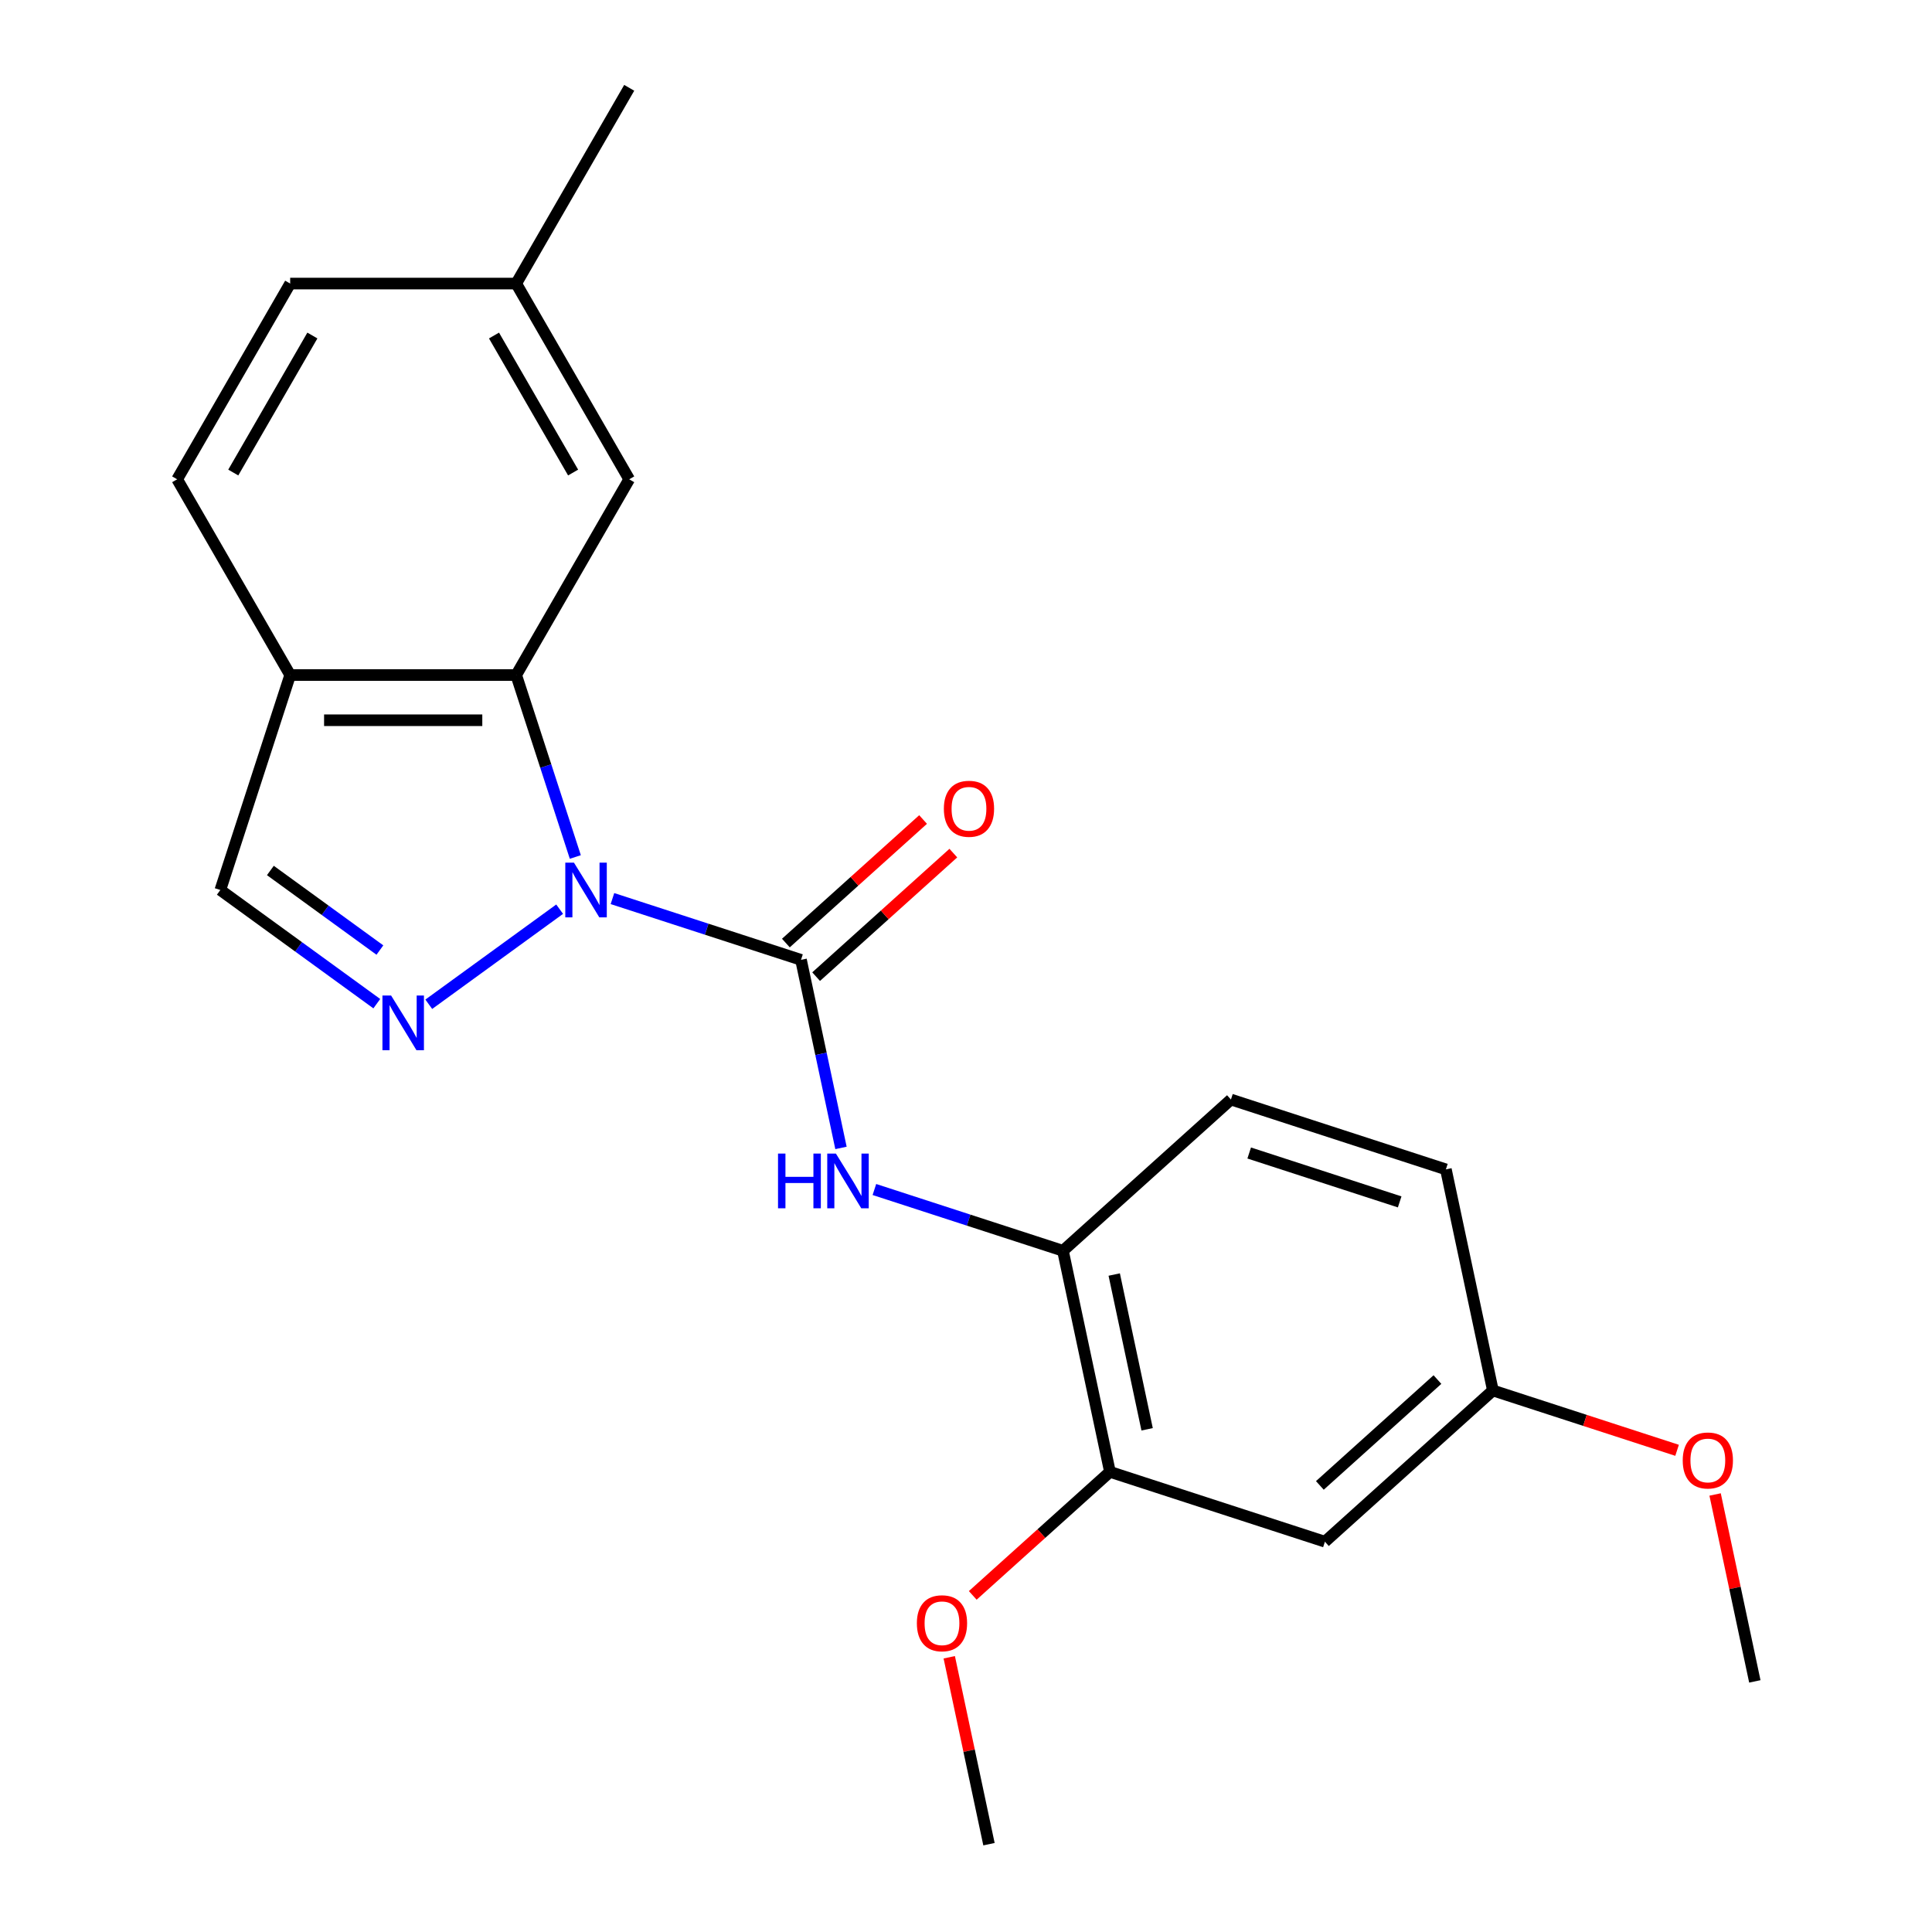 <?xml version='1.0' encoding='iso-8859-1'?>
<svg version='1.1' baseProfile='full'
              xmlns='http://www.w3.org/2000/svg'
                      xmlns:rdkit='http://www.rdkit.org/xml'
                      xmlns:xlink='http://www.w3.org/1999/xlink'
                  xml:space='preserve'
width='1000px' height='1000px' viewBox='0 0 1000 1000'>
<!-- END OF HEADER -->
<rect style='opacity:1.0;fill:#FFFFFF;stroke:none' width='1000' height='1000' x='0' y='0'> </rect>
<path class='bond-0' d='M 317.001,465.104 L 365.8,480.96' style='fill:none;fill-rule:evenodd;stroke:#0000FF;stroke-width:6px;stroke-linecap:butt;stroke-linejoin:miter;stroke-opacity:1' />
<path class='bond-0' d='M 365.8,480.96 L 414.599,496.816' style='fill:none;fill-rule:evenodd;stroke:#000000;stroke-width:6px;stroke-linecap:butt;stroke-linejoin:miter;stroke-opacity:1' />
<path class='bond-1' d='M 289.672,470.592 L 221.933,519.807' style='fill:none;fill-rule:evenodd;stroke:#0000FF;stroke-width:6px;stroke-linecap:butt;stroke-linejoin:miter;stroke-opacity:1' />
<path class='bond-2' d='M 297.785,443.579 L 282.485,396.49' style='fill:none;fill-rule:evenodd;stroke:#0000FF;stroke-width:6px;stroke-linecap:butt;stroke-linejoin:miter;stroke-opacity:1' />
<path class='bond-2' d='M 282.485,396.49 L 267.185,349.401' style='fill:none;fill-rule:evenodd;stroke:#000000;stroke-width:6px;stroke-linecap:butt;stroke-linejoin:miter;stroke-opacity:1' />
<path class='bond-3' d='M 414.599,496.816 L 424.945,545.489' style='fill:none;fill-rule:evenodd;stroke:#000000;stroke-width:6px;stroke-linecap:butt;stroke-linejoin:miter;stroke-opacity:1' />
<path class='bond-3' d='M 424.945,545.489 L 435.291,594.163' style='fill:none;fill-rule:evenodd;stroke:#0000FF;stroke-width:6px;stroke-linecap:butt;stroke-linejoin:miter;stroke-opacity:1' />
<path class='bond-9' d='M 422.428,505.509 L 457.935,473.538' style='fill:none;fill-rule:evenodd;stroke:#000000;stroke-width:6px;stroke-linecap:butt;stroke-linejoin:miter;stroke-opacity:1' />
<path class='bond-9' d='M 457.935,473.538 L 493.443,441.567' style='fill:none;fill-rule:evenodd;stroke:#FF0000;stroke-width:6px;stroke-linecap:butt;stroke-linejoin:miter;stroke-opacity:1' />
<path class='bond-9' d='M 406.771,488.122 L 442.279,456.15' style='fill:none;fill-rule:evenodd;stroke:#000000;stroke-width:6px;stroke-linecap:butt;stroke-linejoin:miter;stroke-opacity:1' />
<path class='bond-9' d='M 442.279,456.15 L 477.786,424.179' style='fill:none;fill-rule:evenodd;stroke:#FF0000;stroke-width:6px;stroke-linecap:butt;stroke-linejoin:miter;stroke-opacity:1' />
<path class='bond-5' d='M 195.026,519.5 L 154.535,490.082' style='fill:none;fill-rule:evenodd;stroke:#0000FF;stroke-width:6px;stroke-linecap:butt;stroke-linejoin:miter;stroke-opacity:1' />
<path class='bond-5' d='M 154.535,490.082 L 114.044,460.664' style='fill:none;fill-rule:evenodd;stroke:#000000;stroke-width:6px;stroke-linecap:butt;stroke-linejoin:miter;stroke-opacity:1' />
<path class='bond-5' d='M 196.631,491.746 L 168.288,471.153' style='fill:none;fill-rule:evenodd;stroke:#0000FF;stroke-width:6px;stroke-linecap:butt;stroke-linejoin:miter;stroke-opacity:1' />
<path class='bond-5' d='M 168.288,471.153 L 139.944,450.56' style='fill:none;fill-rule:evenodd;stroke:#000000;stroke-width:6px;stroke-linecap:butt;stroke-linejoin:miter;stroke-opacity:1' />
<path class='bond-4' d='M 267.185,349.401 L 150.196,349.401' style='fill:none;fill-rule:evenodd;stroke:#000000;stroke-width:6px;stroke-linecap:butt;stroke-linejoin:miter;stroke-opacity:1' />
<path class='bond-4' d='M 249.636,372.799 L 167.744,372.799' style='fill:none;fill-rule:evenodd;stroke:#000000;stroke-width:6px;stroke-linecap:butt;stroke-linejoin:miter;stroke-opacity:1' />
<path class='bond-10' d='M 267.185,349.401 L 325.679,248.085' style='fill:none;fill-rule:evenodd;stroke:#000000;stroke-width:6px;stroke-linecap:butt;stroke-linejoin:miter;stroke-opacity:1' />
<path class='bond-6' d='M 452.588,615.688 L 501.387,631.544' style='fill:none;fill-rule:evenodd;stroke:#0000FF;stroke-width:6px;stroke-linecap:butt;stroke-linejoin:miter;stroke-opacity:1' />
<path class='bond-6' d='M 501.387,631.544 L 550.186,647.4' style='fill:none;fill-rule:evenodd;stroke:#000000;stroke-width:6px;stroke-linecap:butt;stroke-linejoin:miter;stroke-opacity:1' />
<path class='bond-11' d='M 150.196,349.401 L 91.701,248.085' style='fill:none;fill-rule:evenodd;stroke:#000000;stroke-width:6px;stroke-linecap:butt;stroke-linejoin:miter;stroke-opacity:1' />
<path class='bond-22' d='M 150.196,349.401 L 114.044,460.664' style='fill:none;fill-rule:evenodd;stroke:#000000;stroke-width:6px;stroke-linecap:butt;stroke-linejoin:miter;stroke-opacity:1' />
<path class='bond-7' d='M 550.186,647.4 L 574.509,761.832' style='fill:none;fill-rule:evenodd;stroke:#000000;stroke-width:6px;stroke-linecap:butt;stroke-linejoin:miter;stroke-opacity:1' />
<path class='bond-7' d='M 576.721,659.7 L 593.747,739.803' style='fill:none;fill-rule:evenodd;stroke:#000000;stroke-width:6px;stroke-linecap:butt;stroke-linejoin:miter;stroke-opacity:1' />
<path class='bond-12' d='M 550.186,647.4 L 637.126,569.119' style='fill:none;fill-rule:evenodd;stroke:#000000;stroke-width:6px;stroke-linecap:butt;stroke-linejoin:miter;stroke-opacity:1' />
<path class='bond-8' d='M 574.509,761.832 L 685.772,797.984' style='fill:none;fill-rule:evenodd;stroke:#000000;stroke-width:6px;stroke-linecap:butt;stroke-linejoin:miter;stroke-opacity:1' />
<path class='bond-16' d='M 574.509,761.832 L 539.002,793.803' style='fill:none;fill-rule:evenodd;stroke:#000000;stroke-width:6px;stroke-linecap:butt;stroke-linejoin:miter;stroke-opacity:1' />
<path class='bond-16' d='M 539.002,793.803 L 503.494,825.774' style='fill:none;fill-rule:evenodd;stroke:#FF0000;stroke-width:6px;stroke-linecap:butt;stroke-linejoin:miter;stroke-opacity:1' />
<path class='bond-24' d='M 685.772,797.984 L 772.712,719.703' style='fill:none;fill-rule:evenodd;stroke:#000000;stroke-width:6px;stroke-linecap:butt;stroke-linejoin:miter;stroke-opacity:1' />
<path class='bond-24' d='M 683.157,768.854 L 744.015,714.057' style='fill:none;fill-rule:evenodd;stroke:#000000;stroke-width:6px;stroke-linecap:butt;stroke-linejoin:miter;stroke-opacity:1' />
<path class='bond-14' d='M 325.679,248.085 L 267.185,146.77' style='fill:none;fill-rule:evenodd;stroke:#000000;stroke-width:6px;stroke-linecap:butt;stroke-linejoin:miter;stroke-opacity:1' />
<path class='bond-14' d='M 296.642,244.587 L 255.696,173.666' style='fill:none;fill-rule:evenodd;stroke:#000000;stroke-width:6px;stroke-linecap:butt;stroke-linejoin:miter;stroke-opacity:1' />
<path class='bond-23' d='M 91.701,248.085 L 150.196,146.77' style='fill:none;fill-rule:evenodd;stroke:#000000;stroke-width:6px;stroke-linecap:butt;stroke-linejoin:miter;stroke-opacity:1' />
<path class='bond-23' d='M 120.739,244.587 L 161.685,173.666' style='fill:none;fill-rule:evenodd;stroke:#000000;stroke-width:6px;stroke-linecap:butt;stroke-linejoin:miter;stroke-opacity:1' />
<path class='bond-15' d='M 637.126,569.119 L 748.389,605.27' style='fill:none;fill-rule:evenodd;stroke:#000000;stroke-width:6px;stroke-linecap:butt;stroke-linejoin:miter;stroke-opacity:1' />
<path class='bond-15' d='M 646.585,596.794 L 724.469,622.1' style='fill:none;fill-rule:evenodd;stroke:#000000;stroke-width:6px;stroke-linecap:butt;stroke-linejoin:miter;stroke-opacity:1' />
<path class='bond-13' d='M 772.712,719.703 L 748.389,605.27' style='fill:none;fill-rule:evenodd;stroke:#000000;stroke-width:6px;stroke-linecap:butt;stroke-linejoin:miter;stroke-opacity:1' />
<path class='bond-18' d='M 772.712,719.703 L 820.381,735.191' style='fill:none;fill-rule:evenodd;stroke:#000000;stroke-width:6px;stroke-linecap:butt;stroke-linejoin:miter;stroke-opacity:1' />
<path class='bond-18' d='M 820.381,735.191 L 868.051,750.68' style='fill:none;fill-rule:evenodd;stroke:#FF0000;stroke-width:6px;stroke-linecap:butt;stroke-linejoin:miter;stroke-opacity:1' />
<path class='bond-17' d='M 267.185,146.77 L 150.196,146.77' style='fill:none;fill-rule:evenodd;stroke:#000000;stroke-width:6px;stroke-linecap:butt;stroke-linejoin:miter;stroke-opacity:1' />
<path class='bond-19' d='M 267.185,146.77 L 325.679,45.455' style='fill:none;fill-rule:evenodd;stroke:#000000;stroke-width:6px;stroke-linecap:butt;stroke-linejoin:miter;stroke-opacity:1' />
<path class='bond-20' d='M 491.329,857.798 L 501.611,906.172' style='fill:none;fill-rule:evenodd;stroke:#FF0000;stroke-width:6px;stroke-linecap:butt;stroke-linejoin:miter;stroke-opacity:1' />
<path class='bond-20' d='M 501.611,906.172 L 511.893,954.545' style='fill:none;fill-rule:evenodd;stroke:#000000;stroke-width:6px;stroke-linecap:butt;stroke-linejoin:miter;stroke-opacity:1' />
<path class='bond-21' d='M 887.734,773.539 L 898.017,821.913' style='fill:none;fill-rule:evenodd;stroke:#FF0000;stroke-width:6px;stroke-linecap:butt;stroke-linejoin:miter;stroke-opacity:1' />
<path class='bond-21' d='M 898.017,821.913 L 908.299,870.287' style='fill:none;fill-rule:evenodd;stroke:#000000;stroke-width:6px;stroke-linecap:butt;stroke-linejoin:miter;stroke-opacity:1' />
<path  class='atom-0' d='M 297.076 446.504
L 306.356 461.504
Q 307.276 462.984, 308.756 465.664
Q 310.236 468.344, 310.316 468.504
L 310.316 446.504
L 314.076 446.504
L 314.076 474.824
L 310.196 474.824
L 300.236 458.424
Q 299.076 456.504, 297.836 454.304
Q 296.636 452.104, 296.276 451.424
L 296.276 474.824
L 292.596 474.824
L 292.596 446.504
L 297.076 446.504
' fill='#0000FF'/>
<path  class='atom-2' d='M 202.43 515.268
L 211.71 530.268
Q 212.63 531.748, 214.11 534.428
Q 215.59 537.108, 215.67 537.268
L 215.67 515.268
L 219.43 515.268
L 219.43 543.588
L 215.55 543.588
L 205.59 527.188
Q 204.43 525.268, 203.19 523.068
Q 201.99 520.868, 201.63 520.188
L 201.63 543.588
L 197.95 543.588
L 197.95 515.268
L 202.43 515.268
' fill='#0000FF'/>
<path  class='atom-4' d='M 402.703 597.088
L 406.543 597.088
L 406.543 609.128
L 421.023 609.128
L 421.023 597.088
L 424.863 597.088
L 424.863 625.408
L 421.023 625.408
L 421.023 612.328
L 406.543 612.328
L 406.543 625.408
L 402.703 625.408
L 402.703 597.088
' fill='#0000FF'/>
<path  class='atom-4' d='M 432.663 597.088
L 441.943 612.088
Q 442.863 613.568, 444.343 616.248
Q 445.823 618.928, 445.903 619.088
L 445.903 597.088
L 449.663 597.088
L 449.663 625.408
L 445.783 625.408
L 435.823 609.008
Q 434.663 607.088, 433.423 604.888
Q 432.223 602.688, 431.863 602.008
L 431.863 625.408
L 428.183 625.408
L 428.183 597.088
L 432.663 597.088
' fill='#0000FF'/>
<path  class='atom-10' d='M 488.539 418.615
Q 488.539 411.815, 491.899 408.015
Q 495.259 404.215, 501.539 404.215
Q 507.819 404.215, 511.179 408.015
Q 514.539 411.815, 514.539 418.615
Q 514.539 425.495, 511.139 429.415
Q 507.739 433.295, 501.539 433.295
Q 495.299 433.295, 491.899 429.415
Q 488.539 425.535, 488.539 418.615
M 501.539 430.095
Q 505.859 430.095, 508.179 427.215
Q 510.539 424.295, 510.539 418.615
Q 510.539 413.055, 508.179 410.255
Q 505.859 407.415, 501.539 407.415
Q 497.219 407.415, 494.859 410.215
Q 492.539 413.015, 492.539 418.615
Q 492.539 424.335, 494.859 427.215
Q 497.219 430.095, 501.539 430.095
' fill='#FF0000'/>
<path  class='atom-17' d='M 474.57 840.193
Q 474.57 833.393, 477.93 829.593
Q 481.29 825.793, 487.57 825.793
Q 493.85 825.793, 497.21 829.593
Q 500.57 833.393, 500.57 840.193
Q 500.57 847.073, 497.17 850.993
Q 493.77 854.873, 487.57 854.873
Q 481.33 854.873, 477.93 850.993
Q 474.57 847.113, 474.57 840.193
M 487.57 851.673
Q 491.89 851.673, 494.21 848.793
Q 496.57 845.873, 496.57 840.193
Q 496.57 834.633, 494.21 831.833
Q 491.89 828.993, 487.57 828.993
Q 483.25 828.993, 480.89 831.793
Q 478.57 834.593, 478.57 840.193
Q 478.57 845.913, 480.89 848.793
Q 483.25 851.673, 487.57 851.673
' fill='#FF0000'/>
<path  class='atom-19' d='M 870.975 755.934
Q 870.975 749.134, 874.335 745.334
Q 877.695 741.534, 883.975 741.534
Q 890.255 741.534, 893.615 745.334
Q 896.975 749.134, 896.975 755.934
Q 896.975 762.814, 893.575 766.734
Q 890.175 770.614, 883.975 770.614
Q 877.735 770.614, 874.335 766.734
Q 870.975 762.854, 870.975 755.934
M 883.975 767.414
Q 888.295 767.414, 890.615 764.534
Q 892.975 761.614, 892.975 755.934
Q 892.975 750.374, 890.615 747.574
Q 888.295 744.734, 883.975 744.734
Q 879.655 744.734, 877.295 747.534
Q 874.975 750.334, 874.975 755.934
Q 874.975 761.654, 877.295 764.534
Q 879.655 767.414, 883.975 767.414
' fill='#FF0000'/>
</svg>
